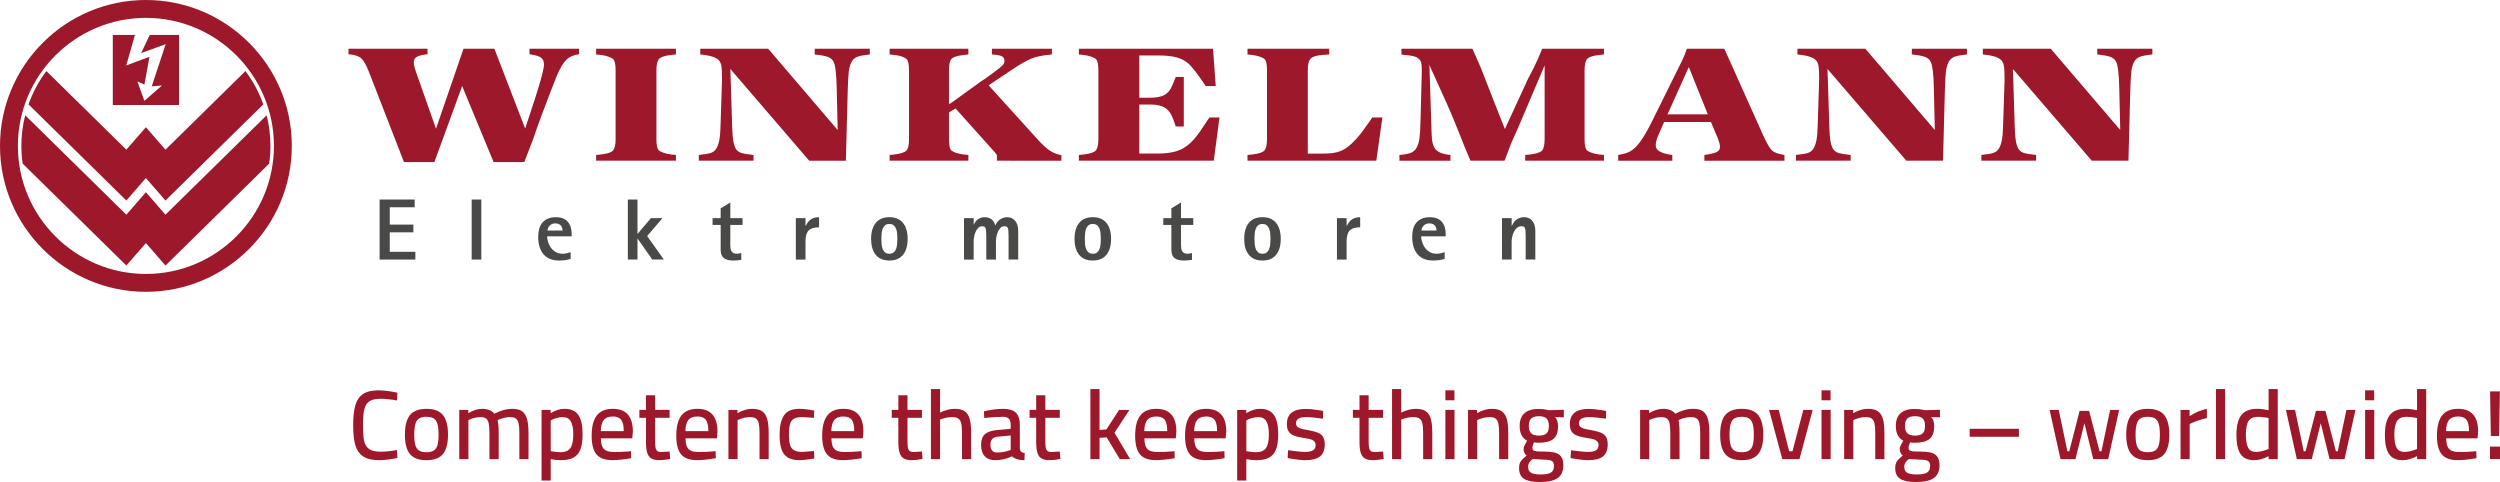 <?xml version="1.0" encoding="utf-8"?>
<!-- Generator: Adobe Illustrator 21.0.2, SVG Export Plug-In . SVG Version: 6.00 Build 0)  -->
<svg version="1.1" id="brand-en-winkelmann" xmlns="http://www.w3.org/2000/svg" xmlns:xlink="http://www.w3.org/1999/xlink"
	 x="0px" y="0px" viewBox="0 0 304.909 58.79" style="enable-background:new 0 0 304.909 58.79;" xml:space="preserve">
<style type="text/css">
	.st0{fill:#494948;}
	.st1{fill:#9D182A;}
	.st2{fill:#9D182B;}
</style>
<polygon class="st0" points="46.297,24.335 50.573,24.335 50.573,25.279 47.538,25.279 47.538,27.392 50.415,27.392 50.415,28.336 
	47.538,28.336 47.538,30.713 50.659,30.713 50.659,31.657 46.297,31.657 "/>
<rect x="57.525" y="24.335" class="st0" width="1.178" height="7.323"/>
<path class="st0" d="M68.613,28.114c0-0.079-0.012-0.168-0.036-0.271c-0.025-0.103-0.069-0.198-0.133-0.286
	c-0.064-0.088-0.153-0.163-0.271-0.224c-0.117-0.059-0.267-0.089-0.451-0.089c-0.17,0-0.315,0.031-0.435,0.095
	c-0.121,0.063-0.218,0.139-0.292,0.227c-0.074,0.089-0.128,0.182-0.164,0.282c-0.035,0.099-0.057,0.187-0.063,0.266H68.613z
	 M69.6,31.573c-0.411,0.134-0.881,0.202-1.412,0.202c-0.821,0-1.45-0.251-1.889-0.754c-0.439-0.502-0.657-1.219-0.657-2.154
	c0-0.354,0.041-0.676,0.122-0.966c0.081-0.29,0.21-0.539,0.387-0.748c0.178-0.209,0.401-0.371,0.674-0.488
	c0.272-0.116,0.599-0.175,0.981-0.175c0.644,0,1.125,0.186,1.443,0.557c0.319,0.371,0.477,0.869,0.477,1.491v0.286h-2.992
	c0,0.176,0.033,0.386,0.095,0.626c0.064,0.241,0.17,0.473,0.319,0.695c0.149,0.224,0.344,0.412,0.589,0.568
	c0.244,0.156,0.543,0.233,0.897,0.233c0.184,0,0.364-0.023,0.541-0.069c0.176-0.046,0.318-0.087,0.424-0.122V31.573z"/>
<polygon class="st0" points="76.573,24.335 77.751,24.335 77.751,28.538 79.385,26.606 80.797,26.606 78.928,28.793 80.966,31.657 
	79.554,31.657 77.772,29.111 77.751,29.111 77.751,31.657 76.573,31.657 "/>
<path class="st0" d="M90.41,31.69c-0.163,0.028-0.324,0.05-0.482,0.064c-0.16,0.013-0.32,0.021-0.483,0.021
	c-0.332,0-0.601-0.037-0.806-0.111c-0.205-0.074-0.363-0.174-0.473-0.301c-0.11-0.128-0.183-0.274-0.218-0.44
	c-0.035-0.166-0.053-0.344-0.053-0.534v-2.954h-0.986v-0.828h0.986v-1.199l1.178-0.712v1.911h1.496v0.828h-1.496v2.381
	c0,0.147,0.007,0.29,0.021,0.428c0.015,0.138,0.05,0.259,0.106,0.365c0.057,0.106,0.138,0.189,0.244,0.249
	c0.106,0.06,0.248,0.089,0.424,0.089c0.099,0,0.193-0.008,0.282-0.027c0.088-0.017,0.175-0.037,0.26-0.058V31.69z"/>
<path class="st0" d="M97.064,26.606h1.178v0.934h0.021c0.071-0.121,0.147-0.244,0.228-0.372c0.081-0.127,0.184-0.241,0.308-0.34
	c0.123-0.098,0.273-0.18,0.451-0.244c0.176-0.063,0.393-0.095,0.647-0.095v1.232c-0.601,0-1.027,0.133-1.279,0.398
	c-0.251,0.266-0.376,0.706-0.376,1.321v2.218h-1.178V26.606z"/>
<path class="st0" d="M107.495,29.132c0,0.233,0.011,0.459,0.031,0.679c0.022,0.219,0.068,0.413,0.139,0.584
	c0.07,0.169,0.169,0.303,0.296,0.402c0.128,0.099,0.297,0.149,0.51,0.149c0.213,0,0.382-0.05,0.509-0.149
	c0.128-0.099,0.227-0.233,0.297-0.402c0.071-0.17,0.117-0.365,0.138-0.584c0.022-0.22,0.033-0.446,0.033-0.679
	s-0.011-0.46-0.033-0.679c-0.021-0.22-0.066-0.415-0.138-0.584c-0.07-0.17-0.169-0.305-0.297-0.404
	c-0.127-0.099-0.296-0.149-0.509-0.149c-0.213,0-0.382,0.05-0.51,0.149c-0.127,0.099-0.226,0.233-0.296,0.404
	c-0.071,0.169-0.117,0.364-0.139,0.584C107.506,28.672,107.495,28.899,107.495,29.132 M108.472,31.774
	c-0.729,0-1.282-0.232-1.661-0.695c-0.378-0.463-0.568-1.112-0.568-1.947s0.19-1.484,0.568-1.948
	c0.378-0.463,0.932-0.695,1.661-0.695c0.729,0,1.282,0.232,1.661,0.695c0.378,0.464,0.568,1.113,0.568,1.948
	s-0.19,1.484-0.568,1.947C109.754,31.542,109.2,31.774,108.472,31.774"/>
<path class="st0" d="M117.576,26.606h1.178v0.775h0.021c0.035-0.077,0.086-0.168,0.149-0.271c0.064-0.103,0.149-0.199,0.255-0.291
	s0.236-0.17,0.388-0.234c0.151-0.063,0.33-0.095,0.535-0.095c0.305,0,0.573,0.08,0.806,0.239c0.233,0.16,0.389,0.416,0.468,0.77
	h0.021c0.035-0.099,0.092-0.208,0.17-0.324c0.077-0.117,0.174-0.225,0.291-0.324s0.256-0.184,0.419-0.255
	c0.162-0.07,0.343-0.106,0.541-0.106c0.184,0,0.359,0.033,0.525,0.095c0.167,0.064,0.312,0.166,0.435,0.303
	c0.124,0.138,0.224,0.311,0.297,0.52c0.075,0.209,0.111,0.458,0.111,0.748v3.501h-1.177v-2.886c0-0.255-0.007-0.459-0.022-0.615
	s-0.041-0.276-0.08-0.361c-0.039-0.085-0.092-0.139-0.158-0.164c-0.068-0.024-0.155-0.036-0.26-0.036
	c-0.17,0-0.319,0.059-0.446,0.18c-0.128,0.12-0.234,0.274-0.319,0.462c-0.085,0.187-0.149,0.39-0.191,0.61
	c-0.042,0.219-0.064,0.428-0.064,0.626v2.185h-1.177v-2.886c0-0.255-0.007-0.459-0.022-0.615c-0.013-0.156-0.04-0.276-0.079-0.361
	c-0.04-0.085-0.093-0.139-0.16-0.164c-0.068-0.024-0.155-0.036-0.26-0.036c-0.17,0-0.319,0.059-0.446,0.18
	c-0.127,0.12-0.233,0.274-0.318,0.462c-0.086,0.187-0.149,0.39-0.191,0.61c-0.044,0.219-0.064,0.428-0.064,0.626v2.185h-1.178
	V26.606z"/>
<path class="st0" d="M132.306,29.132c0,0.233,0.011,0.459,0.033,0.679c0.021,0.219,0.066,0.413,0.138,0.584
	c0.07,0.169,0.169,0.303,0.297,0.402c0.127,0.099,0.296,0.149,0.509,0.149c0.212,0,0.382-0.05,0.509-0.149
	c0.128-0.099,0.227-0.233,0.297-0.402c0.071-0.17,0.117-0.365,0.138-0.584c0.022-0.22,0.033-0.446,0.033-0.679
	s-0.011-0.46-0.033-0.679c-0.021-0.22-0.066-0.415-0.138-0.584c-0.07-0.17-0.169-0.305-0.297-0.404
	c-0.127-0.099-0.297-0.149-0.509-0.149c-0.213,0-0.382,0.05-0.509,0.149c-0.128,0.099-0.227,0.233-0.297,0.404
	c-0.071,0.169-0.117,0.364-0.138,0.584C132.317,28.672,132.306,28.899,132.306,29.132 M133.282,31.774
	c-0.729,0-1.282-0.232-1.661-0.695c-0.38-0.463-0.568-1.112-0.568-1.947s0.189-1.484,0.568-1.948
	c0.378-0.463,0.932-0.695,1.661-0.695s1.282,0.232,1.661,0.695c0.378,0.464,0.568,1.113,0.568,1.948s-0.19,1.484-0.568,1.947
	C134.565,31.542,134.011,31.774,133.282,31.774"/>
<path class="st0" d="M145.379,31.69c-0.163,0.028-0.324,0.05-0.483,0.064c-0.158,0.013-0.319,0.021-0.482,0.021
	c-0.332,0-0.601-0.037-0.806-0.111c-0.205-0.074-0.363-0.174-0.473-0.301c-0.11-0.128-0.183-0.274-0.218-0.44
	s-0.053-0.344-0.053-0.534v-2.954h-0.987v-0.828h0.987v-1.199l1.178-0.712v1.911h1.496v0.828h-1.496v2.381
	c0,0.147,0.006,0.29,0.021,0.428c0.014,0.138,0.05,0.259,0.106,0.365s0.138,0.189,0.244,0.249c0.106,0.06,0.248,0.089,0.424,0.089
	c0.099,0,0.193-0.008,0.282-0.027c0.088-0.017,0.175-0.037,0.26-0.058V31.69z"/>
<path class="st0" d="M152.999,29.132c0,0.233,0.011,0.459,0.033,0.679c0.021,0.219,0.066,0.413,0.138,0.584
	c0.07,0.169,0.169,0.303,0.297,0.402c0.127,0.099,0.296,0.149,0.509,0.149c0.211,0,0.382-0.05,0.509-0.149
	c0.128-0.099,0.227-0.233,0.297-0.402c0.071-0.17,0.117-0.365,0.138-0.584c0.022-0.22,0.033-0.446,0.033-0.679
	s-0.011-0.46-0.033-0.679c-0.021-0.22-0.066-0.415-0.138-0.584c-0.07-0.17-0.169-0.305-0.297-0.404
	c-0.127-0.099-0.297-0.149-0.509-0.149c-0.213,0-0.382,0.05-0.509,0.149c-0.128,0.099-0.227,0.233-0.297,0.404
	c-0.071,0.169-0.117,0.364-0.138,0.584C153.01,28.672,152.999,28.899,152.999,29.132 M153.976,31.774
	c-0.729,0-1.282-0.232-1.661-0.695c-0.38-0.463-0.568-1.112-0.568-1.947s0.189-1.484,0.568-1.948
	c0.378-0.463,0.932-0.695,1.661-0.695c0.729,0,1.282,0.232,1.661,0.695c0.378,0.464,0.568,1.113,0.568,1.948
	s-0.19,1.484-0.568,1.947C155.258,31.542,154.704,31.774,153.976,31.774"/>
<path class="st0" d="M163.059,26.606h1.177v0.934h0.022c0.07-0.121,0.147-0.244,0.228-0.372c0.081-0.127,0.184-0.241,0.308-0.34
	c0.123-0.098,0.273-0.18,0.451-0.244c0.176-0.063,0.392-0.095,0.647-0.095v1.232c-0.601,0-1.027,0.133-1.279,0.398
	c-0.251,0.266-0.377,0.706-0.377,1.321v2.218h-1.177V26.606z"/>
<path class="st0" d="M175.21,28.114c0-0.079-0.013-0.168-0.037-0.271c-0.025-0.103-0.069-0.198-0.133-0.286
	c-0.064-0.088-0.154-0.163-0.271-0.224c-0.116-0.059-0.267-0.089-0.451-0.089c-0.17,0-0.315,0.031-0.435,0.095
	c-0.121,0.063-0.218,0.139-0.291,0.227c-0.075,0.089-0.129,0.182-0.166,0.282c-0.035,0.099-0.057,0.187-0.063,0.266H175.21z
	 M176.196,31.573c-0.41,0.134-0.88,0.202-1.41,0.202c-0.822,0-1.452-0.251-1.89-0.754c-0.438-0.502-0.657-1.219-0.657-2.154
	c0-0.354,0.041-0.676,0.122-0.966c0.081-0.29,0.21-0.539,0.387-0.748c0.178-0.209,0.402-0.371,0.674-0.488
	c0.272-0.116,0.599-0.175,0.981-0.175c0.644,0,1.125,0.186,1.443,0.557c0.319,0.371,0.477,0.869,0.477,1.491v0.286h-2.992
	c0,0.176,0.033,0.386,0.095,0.626c0.064,0.241,0.17,0.473,0.319,0.695c0.149,0.224,0.344,0.412,0.589,0.568
	c0.244,0.156,0.543,0.233,0.897,0.233c0.184,0,0.365-0.023,0.541-0.069c0.176-0.046,0.318-0.087,0.424-0.122V31.573z"/>
<path class="st0" d="M183.19,26.606h1.177v0.944h0.022c0.042-0.099,0.099-0.208,0.17-0.329c0.07-0.12,0.166-0.234,0.286-0.344
	c0.12-0.11,0.265-0.202,0.435-0.276c0.169-0.075,0.371-0.112,0.604-0.112c0.184,0,0.359,0.033,0.526,0.095
	c0.166,0.064,0.311,0.166,0.435,0.303c0.123,0.138,0.222,0.311,0.297,0.52c0.074,0.209,0.111,0.458,0.111,0.748v3.501h-1.178v-2.886
	c0-0.255-0.007-0.459-0.021-0.615c-0.014-0.156-0.041-0.276-0.08-0.361c-0.039-0.085-0.092-0.139-0.16-0.164
	c-0.068-0.024-0.153-0.036-0.26-0.036c-0.198,0-0.372,0.059-0.521,0.18c-0.147,0.12-0.272,0.274-0.371,0.462
	c-0.099,0.187-0.173,0.39-0.222,0.61c-0.05,0.219-0.075,0.428-0.075,0.626v2.185h-1.177V26.606z"/>
<path class="st1" d="M17.795,35.59C7.983,35.59,0,27.608,0,17.795C0,7.983,7.983,0,17.795,0S35.59,7.983,35.59,17.795
	C35.59,27.608,27.607,35.59,17.795,35.59z M17.795,2.18C9.185,2.18,2.18,9.185,2.18,17.795c0,8.611,7.005,15.616,15.615,15.616
	S33.41,26.406,33.41,17.795C33.41,9.185,26.405,2.18,17.795,2.18z"/>
<polygon class="st1" points="21.833,12.809 21.833,4.262 18.263,4.262 17.221,6.47 20.208,5.383 18.507,10.53 19.752,10.427 
	17.608,12.301 16.756,9.932 17.613,10.317 18.23,6.924 15.397,7.981 16.459,4.262 13.757,4.262 13.757,12.809 "/>
<path class="st1" d="M56.53,5.945l-3.355,9.753l-2.458-6.982c-0.166-0.453-0.248-0.828-0.248-1.12c0-0.3,0.117-0.521,0.353-0.66
	c0.236-0.14,0.674-0.248,1.319-0.32V5.945h-9.638v0.671c0.722,0.059,1.233,0.22,1.535,0.48s0.619,0.807,0.948,1.64l4.284,11.033
	h3.707l3.389-9.272l3.837,9.272h3.742l1.06-2.751c0.4-1.18,0.776-2.237,1.129-3.17c1.029-2.707,1.633-4.272,1.813-4.692
	c0.4-0.914,0.782-1.545,1.148-1.891c0.364-0.346,0.876-0.563,1.535-0.649V5.945h-6.049v0.671c0.683,0.093,1.147,0.228,1.395,0.405
	c0.248,0.176,0.371,0.458,0.371,0.845c0,0.506-0.346,1.831-1.036,3.971l-1.259,3.841l-3.754-9.733H56.53z M74.758,18.364
	c-0.216,0.23-0.7,0.388-1.454,0.475l-0.599,0.06v0.7h9.733v-0.7l-0.601-0.06c-0.337-0.04-0.649-0.112-0.935-0.215
	c-0.286-0.104-0.481-0.212-0.583-0.325c-0.173-0.201-0.259-0.65-0.259-1.351V8.595c0-0.713,0.108-1.184,0.324-1.415
	c0.215-0.23,0.7-0.388,1.453-0.475l0.601-0.06v-0.7h-9.733v0.7l0.599,0.06c0.33,0.04,0.641,0.111,0.929,0.215
	c0.291,0.104,0.487,0.212,0.589,0.325c0.173,0.201,0.26,0.65,0.26,1.35v8.353C75.081,17.662,74.973,18.134,74.758,18.364
	 M85.408,5.945v0.7c1.223,0.108,1.992,0.36,2.306,0.76c0.141,0.174,0.233,0.404,0.277,0.69c0.042,0.288,0.064,0.758,0.064,1.41
	v0.361l-0.176,5.481c-0.016,0.728-0.064,1.304-0.147,1.731c-0.082,0.427-0.202,0.77-0.359,1.031c-0.156,0.253-0.37,0.43-0.641,0.529
	c-0.271,0.1-0.771,0.187-1.501,0.261v0.7h6.673v-0.7c-0.666-0.068-1.141-0.143-1.424-0.226c-0.282-0.083-0.498-0.218-0.648-0.405
	c-0.156-0.187-0.278-0.497-0.364-0.931c-0.087-0.433-0.141-1.024-0.166-1.771l-0.222-7.152L98.694,19.6h4.472l0.224-8.493
	c0.031-1.16,0.075-1.955,0.129-2.386c0.056-0.43,0.157-0.799,0.306-1.106c0.149-0.313,0.377-0.535,0.683-0.665
	c0.306-0.131,0.832-0.232,1.577-0.306v-0.7h-6.72v0.7c0.737,0.074,1.267,0.17,1.588,0.291c0.321,0.12,0.55,0.302,0.683,0.55
	c0.243,0.406,0.381,1.523,0.412,3.35l0.117,5.022l-8.473-9.913H85.408z M129.45,19.6v-0.68c-0.518-0.093-0.981-0.272-1.389-0.535
	c-0.408-0.263-0.887-0.699-1.437-1.305l-6.049-6.673l2.896-1.94c1.029-0.686,1.832-1.141,2.412-1.361
	c0.58-0.22,1.385-0.373,2.412-0.46v-0.7h-7.319v0.7c0.58,0.034,0.98,0.104,1.2,0.21c0.22,0.106,0.329,0.284,0.329,0.531
	c0,0.22-0.071,0.409-0.218,0.566c-0.145,0.156-0.527,0.464-1.147,0.925l-0.954,0.7l-0.458,0.291l-3.542,2.56l-0.448,0.28V8.595
	c0-0.72,0.106-1.193,0.319-1.42c0.212-0.226,0.701-0.383,1.47-0.47l0.578-0.06v-0.7h-9.603v0.7l0.589,0.06
	c0.683,0.08,1.169,0.241,1.459,0.48c0.204,0.147,0.311,0.618,0.318,1.41v8.353c0,0.72-0.105,1.193-0.318,1.416
	c-0.212,0.224-0.699,0.382-1.459,0.475l-0.589,0.06v0.7h9.603v-0.7l-0.578-0.06c-0.697-0.087-1.192-0.247-1.482-0.481
	c-0.197-0.146-0.299-0.616-0.307-1.41v-3.24l0.801-0.48l4.79,5.341c0.124,0.14,0.199,0.234,0.224,0.28
	c0.023,0.047,0.035,0.127,0.035,0.241v0.51H129.45z M131.584,5.945v0.7l0.601,0.06c0.329,0.04,0.639,0.111,0.929,0.215
	c0.29,0.104,0.486,0.212,0.589,0.325c0.172,0.201,0.259,0.65,0.259,1.35v8.353c0,0.714-0.109,1.186-0.324,1.416
	c-0.215,0.23-0.7,0.388-1.453,0.475l-0.601,0.06v0.7h16.453l0.695-5.272h-1.224l-1.165,1.731c-0.636,0.927-1.311,1.6-2.024,2.02
	c-0.73,0.428-1.761,0.644-3.095,0.651h-2.271v-5.983h1.389c0.76,0,1.355,0.141,1.783,0.425c0.428,0.284,0.755,0.755,0.983,1.415
	l0.294,0.84h0.978V9.386h-0.978l-0.4,0.981c-0.227,0.567-0.545,0.967-0.952,1.2c-0.409,0.233-0.99,0.349-1.742,0.349h-1.354V6.766
	h2.341c0.894,0,1.615,0.071,2.16,0.215c0.545,0.143,1.026,0.388,1.442,0.735c0.479,0.407,1.197,1.334,2.154,2.781h1.223
	l-0.329-4.552H131.584z M167.376,14.328l-0.906,1.28c-0.737,1.054-1.459,1.841-2.165,2.362c-0.384,0.28-0.793,0.476-1.224,0.59
	s-0.985,0.17-1.659,0.17h-1.918V8.595c0-0.72,0.112-1.2,0.336-1.439c0.222-0.241,0.695-0.39,1.418-0.451l0.859-0.06v-0.7h-9.968v0.7
	l0.601,0.06c0.329,0.04,0.639,0.111,0.929,0.215c0.29,0.104,0.486,0.212,0.589,0.325c0.172,0.201,0.259,0.65,0.259,1.35v8.353
	c0,0.714-0.108,1.186-0.324,1.416c-0.215,0.23-0.7,0.388-1.453,0.475l-0.601,0.06v0.7h15.712l0.741-5.272H167.376z M170.924,5.945
	v0.711c0.699,0.059,1.187,0.124,1.465,0.195c0.279,0.07,0.505,0.185,0.677,0.344c0.134,0.121,0.224,0.276,0.271,0.465
	s0.071,0.503,0.071,0.935v0.131l-0.153,5.902c-0.023,1.027-0.066,1.769-0.129,2.226c-0.063,0.457-0.173,0.829-0.33,1.116
	c-0.156,0.307-0.384,0.525-0.683,0.655c-0.297,0.129-0.776,0.221-1.435,0.276v0.7h6.225v-0.7c-0.871-0.087-1.466-0.303-1.783-0.65
	c-0.318-0.347-0.489-0.964-0.512-1.852l-0.271-8.463l2.154,4.772c0.51,1.141,0.992,2.294,1.448,3.461
	c0.454,1.167,0.921,2.311,1.401,3.431h4.166c0.172-0.44,0.442-1.157,0.811-2.151l0.789-1.75l3.284-7.723v8.973
	c0,0.714-0.109,1.186-0.324,1.416c-0.216,0.23-0.697,0.388-1.442,0.475l-0.601,0.06v0.7h9.603v-0.7l-0.601-0.06
	c-0.329-0.04-0.637-0.112-0.923-0.215c-0.286-0.104-0.481-0.212-0.583-0.325c-0.173-0.201-0.259-0.65-0.259-1.351V8.595
	c0-0.713,0.108-1.184,0.324-1.415c0.215-0.23,0.695-0.388,1.441-0.475l0.601-0.06v-0.7h-7.532c-0.149,0.36-0.341,0.813-0.576,1.361
	c-0.173,0.419-0.554,1.18-1.142,2.281l-2.835,6.152c-0.424-1.088-0.973-2.481-1.649-4.182c-0.713-1.847-1.135-2.928-1.264-3.245
	c-0.131-0.318-0.477-1.106-1.042-2.366H170.924z M205.739,5.945c-0.18,0.533-0.365,0.993-0.552,1.38l-3.696,7.463
	c-0.683,1.38-1.287,2.368-1.812,2.961c-0.323,0.353-0.642,0.608-0.96,0.765c-0.318,0.156-0.771,0.285-1.36,0.386v0.7h6.603v-0.7
	c-1.349-0.167-2.024-0.551-2.024-1.151c0-0.347,0.098-0.747,0.294-1.201l0.73-1.67h5.708l0.753,1.781
	c0.236,0.554,0.353,0.977,0.353,1.27c0,0.273-0.135,0.479-0.406,0.614c-0.271,0.138-0.771,0.256-1.5,0.357v0.7h9.768v-0.7
	c-0.754-0.121-1.263-0.306-1.53-0.556c-0.267-0.25-0.628-0.879-1.083-1.885l-4.72-10.514H205.739z M208.293,13.947h-4.919
	l2.601-5.771L208.293,13.947z M219.219,5.945v0.7c1.224,0.108,1.994,0.36,2.307,0.76c0.141,0.174,0.233,0.404,0.277,0.69
	c0.044,0.288,0.065,0.758,0.065,1.41v0.361l-0.178,5.481c-0.016,0.728-0.064,1.304-0.146,1.731c-0.083,0.427-0.203,0.77-0.359,1.031
	c-0.157,0.253-0.371,0.43-0.642,0.529c-0.271,0.1-0.771,0.187-1.501,0.261v0.7h6.673v-0.7c-0.666-0.068-1.141-0.143-1.424-0.226
	c-0.283-0.083-0.498-0.218-0.647-0.405c-0.157-0.187-0.279-0.497-0.365-0.931c-0.087-0.433-0.141-1.024-0.164-1.771l-0.225-7.152
	l9.616,11.184h4.472l0.224-8.493c0.031-1.16,0.075-1.955,0.129-2.386c0.056-0.43,0.157-0.799,0.307-1.106
	c0.149-0.313,0.376-0.535,0.682-0.665c0.306-0.131,0.832-0.232,1.577-0.306v-0.7h-6.72v0.7c0.737,0.074,1.267,0.17,1.589,0.291
	c0.322,0.12,0.549,0.302,0.682,0.55c0.243,0.406,0.381,1.523,0.412,3.35l0.118,5.022l-8.473-9.913H219.219z M241.832,5.945v0.7
	c1.224,0.108,1.993,0.36,2.307,0.76c0.14,0.174,0.233,0.404,0.276,0.69c0.044,0.288,0.065,0.758,0.065,1.41v0.361l-0.176,5.481
	c-0.016,0.728-0.065,1.304-0.147,1.731c-0.082,0.427-0.202,0.77-0.359,1.031c-0.157,0.253-0.371,0.43-0.642,0.529
	c-0.271,0.1-0.77,0.187-1.5,0.261v0.7h6.673v-0.7c-0.667-0.068-1.141-0.143-1.424-0.226c-0.283-0.083-0.499-0.218-0.648-0.405
	c-0.157-0.187-0.278-0.497-0.365-0.931c-0.086-0.433-0.141-1.024-0.164-1.771l-0.224-7.152l9.616,11.184h4.472l0.224-8.493
	c0.03-1.16,0.075-1.955,0.129-2.386s0.157-0.799,0.306-1.106c0.149-0.313,0.377-0.535,0.683-0.665
	c0.306-0.131,0.832-0.232,1.577-0.306v-0.7h-6.72v0.7c0.737,0.074,1.267,0.17,1.588,0.291c0.322,0.12,0.549,0.302,0.683,0.55
	c0.243,0.406,0.381,1.523,0.412,3.35l0.117,5.022l-8.473-9.913H241.832z"/>
<path class="st1" d="M29.935,8.668l-9.756,9.587l-2.385-2.742l-2.385,2.742L5.656,8.668c-0.921,1.223-1.659,2.589-2.18,4.06
	L15.41,24.456l2.385-2.742l2.385,2.742l11.935-11.728C31.594,11.257,30.856,9.891,29.935,8.668"/>
<path class="st1" d="M20.18,32.385l12.648-12.43c0.1-0.706,0.156-1.426,0.156-2.161c0-1.288-0.162-2.539-0.464-3.736L20.18,26.185
	l-2.385-2.743l-2.385,2.743L3.071,14.058c-0.302,1.197-0.464,2.447-0.464,3.736c0,0.735,0.054,1.455,0.155,2.161l12.649,12.43
	l2.385-2.742L20.18,32.385z"/>
<g>
	<path class="st2" d="M44.274,55.652c-0.456-0.316-0.771-0.776-0.942-1.38c-0.172-0.604-0.258-1.402-0.258-2.395
		c0-1.023,0.088-1.84,0.264-2.448c0.176-0.607,0.486-1.063,0.93-1.367c0.444-0.305,1.074-0.456,1.891-0.456
		c0.664,0,1.432,0.096,2.304,0.288l-0.036,0.947c-0.76-0.136-1.439-0.204-2.04-0.204c-0.6,0-1.052,0.106-1.355,0.318
		c-0.305,0.212-0.509,0.554-0.612,1.026c-0.104,0.472-0.152,1.156-0.144,2.052c0,0.776,0.05,1.374,0.149,1.794
		c0.101,0.42,0.304,0.736,0.612,0.948c0.308,0.212,0.778,0.317,1.41,0.317c0.527,0,1.188-0.067,1.979-0.203l0.036,0.972
		c-0.88,0.176-1.62,0.264-2.22,0.264C45.385,56.125,44.73,55.968,44.274,55.652z"/>
	<path class="st2" d="M49.997,55.375c-0.408-0.5-0.612-1.286-0.612-2.357c0-1.097,0.208-1.896,0.624-2.4s1.084-0.756,2.004-0.756
		c0.929,0,1.599,0.254,2.011,0.762c0.411,0.508,0.617,1.307,0.617,2.395c0,1.063-0.204,1.848-0.611,2.352
		c-0.408,0.504-1.08,0.756-2.017,0.756C51.077,56.125,50.405,55.875,49.997,55.375z M52.907,54.95
		c0.212-0.136,0.361-0.355,0.45-0.66c0.088-0.304,0.132-0.728,0.132-1.271c0-0.568-0.046-1.009-0.139-1.32
		c-0.092-0.313-0.244-0.534-0.456-0.666s-0.506-0.198-0.882-0.198s-0.672,0.066-0.888,0.198s-0.37,0.356-0.462,0.672
		c-0.092,0.316-0.138,0.754-0.138,1.314c0,0.536,0.044,0.958,0.132,1.266s0.24,0.53,0.456,0.666s0.516,0.204,0.899,0.204
		C52.398,55.154,52.695,55.085,52.907,54.95z"/>
	<path class="st2" d="M56.009,49.994h1.104v0.396c0.305-0.177,0.593-0.309,0.864-0.396c0.272-0.088,0.552-0.132,0.84-0.132
		c0.313,0,0.601,0.05,0.864,0.149c0.264,0.101,0.472,0.251,0.624,0.45c0.32-0.176,0.67-0.319,1.05-0.432s0.766-0.168,1.158-0.168
		c0.496,0,0.884,0.1,1.164,0.3s0.479,0.512,0.6,0.936c0.12,0.425,0.181,0.992,0.181,1.704v3.192h-1.116v-3.168
		c0-0.504-0.03-0.894-0.09-1.17c-0.061-0.276-0.168-0.476-0.324-0.601c-0.156-0.123-0.386-0.186-0.69-0.186
		c-0.224,0-0.456,0.026-0.695,0.078c-0.24,0.052-0.452,0.118-0.637,0.198l-0.216,0.096c0.088,0.344,0.132,0.888,0.132,1.632v3.12
		h-1.128v-3.096c0-0.536-0.028-0.946-0.084-1.23s-0.162-0.487-0.317-0.612c-0.156-0.123-0.387-0.186-0.69-0.186
		c-0.224,0-0.454,0.028-0.689,0.084c-0.236,0.056-0.435,0.12-0.595,0.192l-0.191,0.096v4.752h-1.116V49.994z"/>
	<path class="st2" d="M66.053,49.994h1.104v0.396c0.313-0.185,0.603-0.318,0.87-0.402c0.269-0.084,0.554-0.126,0.858-0.126
		c0.752,0,1.302,0.25,1.649,0.75c0.349,0.5,0.522,1.29,0.522,2.37c0,0.76-0.088,1.37-0.264,1.83
		c-0.177,0.46-0.458,0.794-0.847,1.002c-0.388,0.208-0.905,0.312-1.554,0.312c-0.36,0-0.768-0.04-1.224-0.12v2.604h-1.116V49.994z
		 M69.563,54.65c0.236-0.336,0.354-0.884,0.354-1.645c0-0.752-0.104-1.296-0.313-1.632s-0.532-0.504-0.972-0.504
		c-0.2,0-0.416,0.03-0.648,0.09c-0.231,0.061-0.436,0.13-0.611,0.21l-0.204,0.108v3.756c0.56,0.08,0.951,0.12,1.176,0.12
		C68.921,55.154,69.326,54.986,69.563,54.65z"/>
	<path class="st2" d="M72.748,55.412c-0.392-0.476-0.588-1.229-0.588-2.262c0-1.112,0.21-1.938,0.63-2.479s1.07-0.81,1.95-0.81
		c1.632,0,2.448,0.928,2.448,2.784l-0.072,0.815h-3.828c0.008,0.433,0.064,0.767,0.168,1.002c0.104,0.236,0.272,0.406,0.504,0.511
		c0.232,0.104,0.561,0.155,0.984,0.155c0.248,0,0.528-0.006,0.84-0.018c0.313-0.012,0.592-0.03,0.84-0.054l0.336-0.036l0.024,0.863
		c-0.936,0.16-1.692,0.24-2.268,0.24C73.796,56.125,73.141,55.888,72.748,55.412z M76.072,52.585c0-0.647-0.102-1.107-0.306-1.38
		c-0.204-0.271-0.546-0.408-1.026-0.408c-0.504,0-0.872,0.143-1.104,0.427c-0.232,0.283-0.353,0.737-0.36,1.361H76.072z"/>
	<path class="st2" d="M79.451,55.921c-0.236-0.136-0.406-0.363-0.51-0.684c-0.104-0.32-0.156-0.764-0.156-1.332v-2.952h-0.805v-0.96
		h0.805v-1.788h1.116v1.788h1.764v0.96h-1.764v2.748c0,0.376,0.014,0.658,0.042,0.846c0.027,0.188,0.094,0.332,0.197,0.433
		c0.104,0.1,0.272,0.149,0.504,0.149l1.021-0.06l0.072,0.912c-0.561,0.096-0.992,0.144-1.296,0.144
		C80.017,56.125,79.687,56.057,79.451,55.921z"/>
	<path class="st2" d="M83.068,55.412c-0.392-0.476-0.588-1.229-0.588-2.262c0-1.112,0.21-1.938,0.63-2.479s1.07-0.81,1.95-0.81
		c1.632,0,2.448,0.928,2.448,2.784l-0.072,0.815h-3.828c0.008,0.433,0.064,0.767,0.168,1.002c0.104,0.236,0.272,0.406,0.504,0.511
		c0.232,0.104,0.561,0.155,0.984,0.155c0.248,0,0.528-0.006,0.84-0.018c0.313-0.012,0.592-0.03,0.84-0.054l0.336-0.036l0.024,0.863
		c-0.936,0.16-1.692,0.24-2.268,0.24C84.116,56.125,83.461,55.888,83.068,55.412z M86.393,52.585c0-0.647-0.102-1.107-0.306-1.38
		c-0.204-0.271-0.546-0.408-1.026-0.408c-0.504,0-0.872,0.143-1.104,0.427c-0.232,0.283-0.353,0.737-0.36,1.361H86.393z"/>
	<path class="st2" d="M88.841,49.994h1.104v0.396c0.344-0.192,0.656-0.328,0.937-0.408c0.279-0.08,0.576-0.12,0.888-0.12
		c0.504,0,0.9,0.1,1.188,0.3s0.491,0.51,0.611,0.93s0.181,0.99,0.181,1.71v3.192h-1.116v-3.168c0-0.504-0.03-0.894-0.09-1.17
		c-0.061-0.276-0.173-0.476-0.336-0.601c-0.164-0.123-0.402-0.186-0.714-0.186c-0.425,0-0.868,0.092-1.332,0.276l-0.204,0.096v4.752
		h-1.116V49.994z"/>
	<path class="st2" d="M96.083,55.801c-0.356-0.216-0.612-0.552-0.769-1.008s-0.233-1.056-0.233-1.8c0-0.992,0.174-1.762,0.521-2.31
		s0.979-0.822,1.89-0.822c0.232,0,0.48,0.014,0.744,0.042c0.265,0.028,0.62,0.086,1.068,0.174l-0.036,0.888
		c-0.68-0.063-1.16-0.096-1.44-0.096c-0.424,0-0.752,0.064-0.983,0.192c-0.232,0.128-0.395,0.344-0.486,0.647
		c-0.092,0.305-0.138,0.736-0.138,1.296c0,0.544,0.046,0.965,0.138,1.261s0.254,0.512,0.486,0.647
		c0.231,0.136,0.571,0.204,1.02,0.204l1.416-0.108l0.036,0.912c-0.8,0.136-1.403,0.204-1.812,0.204
		C96.912,56.125,96.439,56.018,96.083,55.801z"/>
	<path class="st2" d="M100.864,55.412c-0.392-0.476-0.588-1.229-0.588-2.262c0-1.112,0.21-1.938,0.63-2.479s1.07-0.81,1.95-0.81
		c1.632,0,2.448,0.928,2.448,2.784l-0.072,0.815h-3.828c0.008,0.433,0.064,0.767,0.168,1.002c0.104,0.236,0.272,0.406,0.504,0.511
		c0.232,0.104,0.561,0.155,0.984,0.155c0.248,0,0.528-0.006,0.84-0.018c0.313-0.012,0.592-0.03,0.84-0.054l0.336-0.036l0.024,0.863
		c-0.936,0.16-1.692,0.24-2.268,0.24C101.912,56.125,101.257,55.888,100.864,55.412z M104.189,52.585
		c0-0.647-0.102-1.107-0.306-1.38c-0.204-0.271-0.546-0.408-1.026-0.408c-0.504,0-0.872,0.143-1.104,0.427
		c-0.232,0.283-0.353,0.737-0.36,1.361H104.189z"/>
	<path class="st2" d="M110.231,55.921c-0.236-0.136-0.406-0.363-0.51-0.684c-0.104-0.32-0.156-0.764-0.156-1.332v-2.952h-0.805
		v-0.96h0.805v-1.788h1.116v1.788h1.764v0.96h-1.764v2.748c0,0.376,0.014,0.658,0.042,0.846c0.027,0.188,0.094,0.332,0.197,0.433
		c0.104,0.1,0.272,0.149,0.504,0.149l1.021-0.06l0.072,0.912c-0.561,0.096-0.992,0.144-1.296,0.144
		C110.796,56.125,110.466,56.057,110.231,55.921z"/>
	<path class="st2" d="M113.536,47.45h1.116v2.868c0.344-0.16,0.655-0.276,0.936-0.349c0.28-0.071,0.568-0.107,0.864-0.107
		c0.512,0,0.912,0.098,1.2,0.294s0.491,0.506,0.611,0.93c0.12,0.425,0.181,0.996,0.181,1.716v3.192h-1.116v-3.168
		c0-0.52-0.032-0.916-0.096-1.188c-0.064-0.271-0.183-0.468-0.354-0.588s-0.422-0.18-0.75-0.18c-0.408,0-0.832,0.076-1.271,0.228
		l-0.204,0.072v4.824h-1.116V47.45z"/>
	<path class="st2" d="M120.1,55.646c-0.296-0.32-0.443-0.78-0.443-1.38c0-0.593,0.151-1.026,0.456-1.303
		c0.304-0.275,0.787-0.445,1.451-0.51l1.704-0.156V51.83c0-0.352-0.076-0.605-0.228-0.762c-0.152-0.156-0.376-0.234-0.672-0.234
		c-0.672,0-1.448,0.048-2.328,0.145l-0.036-0.816c0.848-0.2,1.636-0.3,2.364-0.3c0.704,0,1.216,0.158,1.536,0.474
		c0.319,0.316,0.479,0.814,0.479,1.494v2.892c0.016,0.16,0.07,0.282,0.162,0.366s0.238,0.143,0.438,0.174l-0.036,0.864
		c-0.345,0-0.637-0.038-0.876-0.114c-0.24-0.075-0.452-0.193-0.637-0.354c-0.68,0.312-1.359,0.468-2.04,0.468
		C120.828,56.125,120.396,55.965,120.1,55.646z M123.016,54.961l0.252-0.084v-1.764l-1.56,0.144
		c-0.313,0.032-0.542,0.126-0.69,0.282c-0.147,0.156-0.222,0.386-0.222,0.69c0,0.64,0.268,0.96,0.804,0.96
		C122.088,55.19,122.56,55.114,123.016,54.961z"/>
	<path class="st2" d="M127.042,55.921c-0.236-0.136-0.406-0.363-0.51-0.684c-0.104-0.32-0.156-0.764-0.156-1.332v-2.952h-0.805
		v-0.96h0.805v-1.788h1.116v1.788h1.764v0.96h-1.764v2.748c0,0.376,0.014,0.658,0.042,0.846c0.027,0.188,0.094,0.332,0.197,0.433
		c0.104,0.1,0.272,0.149,0.504,0.149l1.021-0.06l0.072,0.912c-0.561,0.096-0.992,0.144-1.296,0.144
		C127.608,56.125,127.277,56.057,127.042,55.921z"/>
	<path class="st2" d="M132.988,47.45h1.116v4.992l0.84-0.072l1.548-2.376h1.26l-1.824,2.784l1.908,3.216h-1.26l-1.608-2.652
		l-0.863,0.061v2.592h-1.116V47.45z"/>
	<path class="st2" d="M139.035,55.412c-0.392-0.476-0.588-1.229-0.588-2.262c0-1.112,0.21-1.938,0.63-2.479s1.07-0.81,1.95-0.81
		c1.632,0,2.448,0.928,2.448,2.784l-0.072,0.815h-3.828c0.008,0.433,0.064,0.767,0.168,1.002c0.104,0.236,0.272,0.406,0.504,0.511
		c0.232,0.104,0.561,0.155,0.984,0.155c0.248,0,0.528-0.006,0.84-0.018c0.313-0.012,0.592-0.03,0.84-0.054l0.336-0.036l0.024,0.863
		c-0.936,0.16-1.692,0.24-2.268,0.24C140.083,56.125,139.428,55.888,139.035,55.412z M142.359,52.585
		c0-0.647-0.102-1.107-0.306-1.38c-0.204-0.271-0.546-0.408-1.026-0.408c-0.504,0-0.872,0.143-1.104,0.427
		c-0.232,0.283-0.353,0.737-0.36,1.361H142.359z"/>
	<path class="st2" d="M145.119,55.412c-0.392-0.476-0.588-1.229-0.588-2.262c0-1.112,0.21-1.938,0.63-2.479s1.07-0.81,1.95-0.81
		c1.632,0,2.448,0.928,2.448,2.784l-0.072,0.815h-3.828c0.008,0.433,0.064,0.767,0.168,1.002c0.104,0.236,0.272,0.406,0.504,0.511
		c0.232,0.104,0.561,0.155,0.984,0.155c0.248,0,0.528-0.006,0.84-0.018c0.313-0.012,0.592-0.03,0.84-0.054l0.336-0.036l0.024,0.863
		c-0.936,0.16-1.692,0.24-2.268,0.24C146.167,56.125,145.512,55.888,145.119,55.412z M148.443,52.585
		c0-0.647-0.102-1.107-0.306-1.38c-0.204-0.271-0.546-0.408-1.026-0.408c-0.504,0-0.872,0.143-1.104,0.427
		c-0.232,0.283-0.353,0.737-0.36,1.361H148.443z"/>
	<path class="st2" d="M150.892,49.994h1.104v0.396c0.313-0.185,0.603-0.318,0.87-0.402c0.269-0.084,0.554-0.126,0.858-0.126
		c0.752,0,1.302,0.25,1.649,0.75c0.349,0.5,0.522,1.29,0.522,2.37c0,0.76-0.088,1.37-0.264,1.83
		c-0.177,0.46-0.458,0.794-0.847,1.002c-0.388,0.208-0.905,0.312-1.554,0.312c-0.36,0-0.768-0.04-1.224-0.12v2.604h-1.116V49.994z
		 M154.401,54.65c0.236-0.336,0.354-0.884,0.354-1.645c0-0.752-0.104-1.296-0.313-1.632s-0.532-0.504-0.972-0.504
		c-0.2,0-0.416,0.03-0.648,0.09c-0.231,0.061-0.436,0.13-0.611,0.21l-0.204,0.108v3.756c0.56,0.08,0.951,0.12,1.176,0.12
		C153.76,55.154,154.165,54.986,154.401,54.65z"/>
	<path class="st2" d="M157.407,55.934l-0.36-0.061l0.049-0.96c0.968,0.136,1.659,0.204,2.075,0.204c0.424,0,0.744-0.063,0.96-0.192
		c0.217-0.128,0.324-0.336,0.324-0.624c0-0.208-0.054-0.365-0.162-0.474c-0.107-0.108-0.246-0.188-0.414-0.24
		c-0.168-0.052-0.407-0.102-0.72-0.149l-0.288-0.048c-0.456-0.072-0.818-0.164-1.086-0.276s-0.474-0.276-0.618-0.492
		c-0.144-0.216-0.216-0.512-0.216-0.888c0-1.24,0.76-1.86,2.28-1.86c0.479,0,1.08,0.061,1.8,0.18l0.348,0.072l-0.023,0.937
		c-0.896-0.128-1.584-0.192-2.064-0.192c-0.815,0-1.224,0.248-1.224,0.744c0,0.184,0.052,0.326,0.156,0.426
		c0.104,0.101,0.237,0.174,0.401,0.222c0.164,0.049,0.398,0.101,0.702,0.156c0.056,0.008,0.168,0.028,0.336,0.061
		c0.472,0.088,0.842,0.189,1.11,0.306c0.268,0.116,0.468,0.286,0.6,0.51c0.132,0.225,0.198,0.528,0.198,0.912
		c0,0.664-0.192,1.15-0.576,1.458c-0.384,0.309-0.976,0.462-1.775,0.462C158.755,56.125,158.151,56.062,157.407,55.934z"/>
	<path class="st2" d="M166.474,55.921c-0.236-0.136-0.406-0.363-0.51-0.684c-0.104-0.32-0.156-0.764-0.156-1.332v-2.952h-0.805
		v-0.96h0.805v-1.788h1.116v1.788h1.764v0.96h-1.764v2.748c0,0.376,0.014,0.658,0.042,0.846c0.027,0.188,0.094,0.332,0.197,0.433
		c0.104,0.1,0.272,0.149,0.504,0.149l1.021-0.06l0.072,0.912c-0.561,0.096-0.992,0.144-1.296,0.144
		C167.039,56.125,166.709,56.057,166.474,55.921z"/>
	<path class="st2" d="M169.779,47.45h1.116v2.868c0.344-0.16,0.655-0.276,0.936-0.349c0.28-0.071,0.568-0.107,0.864-0.107
		c0.512,0,0.912,0.098,1.2,0.294s0.491,0.506,0.611,0.93c0.12,0.425,0.181,0.996,0.181,1.716v3.192h-1.116v-3.168
		c0-0.52-0.032-0.916-0.096-1.188c-0.064-0.271-0.183-0.468-0.354-0.588s-0.422-0.18-0.75-0.18c-0.408,0-0.832,0.076-1.271,0.228
		l-0.204,0.072v4.824h-1.116V47.45z"/>
	<path class="st2" d="M176.283,47.606h1.104v1.212h-1.104V47.606z M176.283,49.994h1.116v6h-1.116V49.994z"/>
	<path class="st2" d="M179.043,49.994h1.104v0.396c0.344-0.192,0.656-0.328,0.937-0.408c0.279-0.08,0.576-0.12,0.888-0.12
		c0.504,0,0.9,0.1,1.188,0.3s0.491,0.51,0.611,0.93s0.181,0.99,0.181,1.71v3.192h-1.116v-3.168c0-0.504-0.03-0.894-0.09-1.17
		c-0.061-0.276-0.173-0.476-0.336-0.601c-0.164-0.123-0.402-0.186-0.714-0.186c-0.425,0-0.868,0.092-1.332,0.276l-0.204,0.096v4.752
		h-1.116V49.994z"/>
	<path class="st2" d="M185.877,58.4c-0.404-0.261-0.606-0.694-0.606-1.303c0-0.344,0.066-0.617,0.198-0.821s0.374-0.442,0.726-0.714
		c-0.128-0.088-0.222-0.204-0.281-0.349c-0.061-0.144-0.091-0.296-0.091-0.456c0-0.111,0.026-0.229,0.078-0.354
		c0.053-0.124,0.17-0.342,0.354-0.654c-0.608-0.319-0.912-0.916-0.912-1.788c0-1.392,0.78-2.088,2.34-2.088
		c0.368,0,0.776,0.052,1.225,0.156l1.823-0.048v0.924l-1.067-0.036c0.128,0.144,0.22,0.302,0.275,0.474
		c0.056,0.173,0.084,0.395,0.084,0.666c0,0.713-0.189,1.223-0.569,1.53c-0.381,0.309-0.975,0.462-1.782,0.462
		c-0.24,0-0.437-0.016-0.588-0.048c-0.128,0.304-0.192,0.524-0.192,0.66c0,0.191,0.078,0.316,0.234,0.372
		c0.155,0.056,0.397,0.084,0.726,0.084h0.42c0.561,0.008,1.008,0.052,1.345,0.132c0.336,0.08,0.596,0.242,0.779,0.486
		c0.185,0.244,0.276,0.598,0.276,1.062c0,0.704-0.227,1.22-0.678,1.548c-0.452,0.328-1.183,0.492-2.19,0.492
		C186.923,58.79,186.28,58.66,185.877,58.4z M189.165,57.631c0.243-0.155,0.365-0.422,0.365-0.798c0-0.224-0.046-0.39-0.138-0.498
		c-0.092-0.107-0.229-0.18-0.414-0.216c-0.184-0.036-0.456-0.058-0.815-0.066l-1.225-0.071c-0.216,0.168-0.364,0.319-0.443,0.456
		c-0.08,0.136-0.12,0.3-0.12,0.491c0,0.345,0.115,0.586,0.348,0.727c0.232,0.14,0.624,0.21,1.176,0.21
		C188.499,57.866,188.921,57.788,189.165,57.631z M188.625,52.85c0.188-0.185,0.282-0.488,0.282-0.912
		c0-0.416-0.097-0.716-0.288-0.9c-0.192-0.184-0.5-0.276-0.925-0.276c-0.432,0-0.746,0.095-0.941,0.282
		c-0.196,0.188-0.294,0.49-0.294,0.906s0.098,0.716,0.294,0.9c0.195,0.184,0.51,0.275,0.941,0.275
		C188.127,53.125,188.437,53.034,188.625,52.85z"/>
	<path class="st2" d="M191.919,55.934l-0.36-0.061l0.049-0.96c0.968,0.136,1.659,0.204,2.075,0.204c0.424,0,0.744-0.063,0.96-0.192
		c0.217-0.128,0.324-0.336,0.324-0.624c0-0.208-0.054-0.365-0.162-0.474c-0.107-0.108-0.246-0.188-0.414-0.24
		c-0.168-0.052-0.407-0.102-0.72-0.149l-0.288-0.048c-0.456-0.072-0.818-0.164-1.086-0.276s-0.474-0.276-0.618-0.492
		c-0.144-0.216-0.216-0.512-0.216-0.888c0-1.24,0.76-1.86,2.28-1.86c0.479,0,1.08,0.061,1.8,0.18l0.348,0.072l-0.023,0.937
		c-0.896-0.128-1.584-0.192-2.064-0.192c-0.815,0-1.224,0.248-1.224,0.744c0,0.184,0.052,0.326,0.156,0.426
		c0.104,0.101,0.237,0.174,0.401,0.222c0.164,0.049,0.398,0.101,0.702,0.156c0.056,0.008,0.168,0.028,0.336,0.061
		c0.472,0.088,0.842,0.189,1.11,0.306c0.268,0.116,0.468,0.286,0.6,0.51c0.132,0.225,0.198,0.528,0.198,0.912
		c0,0.664-0.192,1.15-0.576,1.458c-0.384,0.309-0.976,0.462-1.775,0.462C193.267,56.125,192.663,56.062,191.919,55.934z"/>
	<path class="st2" d="M200.03,49.994h1.104v0.396c0.305-0.177,0.593-0.309,0.864-0.396c0.272-0.088,0.552-0.132,0.84-0.132
		c0.313,0,0.601,0.05,0.864,0.149c0.264,0.101,0.472,0.251,0.624,0.45c0.32-0.176,0.67-0.319,1.05-0.432s0.766-0.168,1.158-0.168
		c0.496,0,0.884,0.1,1.164,0.3s0.479,0.512,0.6,0.936c0.12,0.425,0.181,0.992,0.181,1.704v3.192h-1.116v-3.168
		c0-0.504-0.03-0.894-0.09-1.17c-0.061-0.276-0.168-0.476-0.324-0.601c-0.156-0.123-0.386-0.186-0.69-0.186
		c-0.224,0-0.456,0.026-0.695,0.078c-0.24,0.052-0.452,0.118-0.637,0.198l-0.216,0.096c0.088,0.344,0.132,0.888,0.132,1.632v3.12
		h-1.128v-3.096c0-0.536-0.028-0.946-0.084-1.23s-0.162-0.487-0.317-0.612c-0.156-0.123-0.387-0.186-0.69-0.186
		c-0.224,0-0.454,0.028-0.689,0.084c-0.236,0.056-0.435,0.12-0.595,0.192l-0.191,0.096v4.752h-1.116V49.994z"/>
	<path class="st2" d="M210.41,55.375c-0.408-0.5-0.612-1.286-0.612-2.357c0-1.097,0.208-1.896,0.624-2.4s1.084-0.756,2.004-0.756
		c0.929,0,1.599,0.254,2.011,0.762c0.411,0.508,0.617,1.307,0.617,2.395c0,1.063-0.204,1.848-0.611,2.352
		c-0.408,0.504-1.08,0.756-2.017,0.756C211.49,56.125,210.818,55.875,210.41,55.375z M213.32,54.95
		c0.212-0.136,0.361-0.355,0.45-0.66c0.088-0.304,0.132-0.728,0.132-1.271c0-0.568-0.046-1.009-0.139-1.32
		c-0.092-0.313-0.244-0.534-0.456-0.666s-0.506-0.198-0.882-0.198s-0.672,0.066-0.888,0.198s-0.37,0.356-0.462,0.672
		c-0.092,0.316-0.138,0.754-0.138,1.314c0,0.536,0.044,0.958,0.132,1.266s0.24,0.53,0.456,0.666s0.516,0.204,0.899,0.204
		C212.811,55.154,213.108,55.085,213.32,54.95z"/>
	<path class="st2" d="M215.762,49.994h1.177l1.271,5.04h0.408l1.32-5.04h1.14l-1.608,6h-2.1L215.762,49.994z"/>
	<path class="st2" d="M222.158,47.606h1.104v1.212h-1.104V47.606z M222.158,49.994h1.116v6h-1.116V49.994z"/>
	<path class="st2" d="M224.919,49.994h1.104v0.396c0.344-0.192,0.656-0.328,0.937-0.408c0.279-0.08,0.576-0.12,0.888-0.12
		c0.504,0,0.9,0.1,1.188,0.3s0.491,0.51,0.611,0.93s0.181,0.99,0.181,1.71v3.192h-1.116v-3.168c0-0.504-0.03-0.894-0.09-1.17
		c-0.061-0.276-0.173-0.476-0.336-0.601c-0.164-0.123-0.402-0.186-0.714-0.186c-0.425,0-0.868,0.092-1.332,0.276l-0.204,0.096v4.752
		h-1.116V49.994z"/>
	<path class="st2" d="M231.753,58.4c-0.404-0.261-0.606-0.694-0.606-1.303c0-0.344,0.066-0.617,0.198-0.821s0.374-0.442,0.726-0.714
		c-0.128-0.088-0.222-0.204-0.281-0.349c-0.061-0.144-0.091-0.296-0.091-0.456c0-0.111,0.026-0.229,0.078-0.354
		c0.053-0.124,0.17-0.342,0.354-0.654c-0.608-0.319-0.912-0.916-0.912-1.788c0-1.392,0.78-2.088,2.34-2.088
		c0.368,0,0.776,0.052,1.225,0.156l1.823-0.048v0.924l-1.067-0.036c0.128,0.144,0.22,0.302,0.275,0.474
		c0.056,0.173,0.084,0.395,0.084,0.666c0,0.713-0.189,1.223-0.569,1.53c-0.381,0.309-0.975,0.462-1.782,0.462
		c-0.24,0-0.437-0.016-0.588-0.048c-0.128,0.304-0.192,0.524-0.192,0.66c0,0.191,0.078,0.316,0.234,0.372
		c0.155,0.056,0.397,0.084,0.726,0.084h0.42c0.561,0.008,1.008,0.052,1.345,0.132c0.336,0.08,0.596,0.242,0.779,0.486
		c0.185,0.244,0.276,0.598,0.276,1.062c0,0.704-0.227,1.22-0.678,1.548c-0.452,0.328-1.183,0.492-2.19,0.492
		C232.799,58.79,232.156,58.66,231.753,58.4z M235.041,57.631c0.243-0.155,0.365-0.422,0.365-0.798c0-0.224-0.046-0.39-0.138-0.498
		c-0.092-0.107-0.229-0.18-0.414-0.216c-0.184-0.036-0.456-0.058-0.815-0.066l-1.225-0.071c-0.216,0.168-0.364,0.319-0.443,0.456
		c-0.08,0.136-0.12,0.3-0.12,0.491c0,0.345,0.115,0.586,0.348,0.727c0.232,0.14,0.624,0.21,1.176,0.21
		C234.375,57.866,234.797,57.788,235.041,57.631z M234.501,52.85c0.188-0.185,0.282-0.488,0.282-0.912
		c0-0.416-0.097-0.716-0.288-0.9c-0.192-0.184-0.5-0.276-0.925-0.276c-0.432,0-0.746,0.095-0.941,0.282
		c-0.196,0.188-0.294,0.49-0.294,0.906s0.098,0.716,0.294,0.9c0.195,0.184,0.51,0.275,0.941,0.275
		C234.003,53.125,234.313,53.034,234.501,52.85z"/>
	<path class="st2" d="M240.23,52.297h6v0.973h-6V52.297z"/>
	<path class="st2" d="M249.974,49.994h1.116l1.056,5.04h0.229l1.26-4.92h1.164l1.272,4.92h0.228l1.056-5.04h1.104l-1.332,6h-1.824
		l-1.08-4.38l-1.092,4.38h-1.824L249.974,49.994z"/>
	<path class="st2" d="M259.934,55.375c-0.408-0.5-0.612-1.286-0.612-2.357c0-1.097,0.208-1.896,0.624-2.4s1.084-0.756,2.004-0.756
		c0.929,0,1.599,0.254,2.011,0.762c0.411,0.508,0.617,1.307,0.617,2.395c0,1.063-0.204,1.848-0.611,2.352
		c-0.408,0.504-1.08,0.756-2.017,0.756C261.014,56.125,260.342,55.875,259.934,55.375z M262.844,54.95
		c0.212-0.136,0.361-0.355,0.45-0.66c0.088-0.304,0.132-0.728,0.132-1.271c0-0.568-0.046-1.009-0.139-1.32
		c-0.092-0.313-0.244-0.534-0.456-0.666s-0.506-0.198-0.882-0.198s-0.672,0.066-0.888,0.198s-0.37,0.356-0.462,0.672
		c-0.092,0.316-0.138,0.754-0.138,1.314c0,0.536,0.044,0.958,0.132,1.266s0.24,0.53,0.456,0.666s0.516,0.204,0.899,0.204
		C262.334,55.154,262.632,55.085,262.844,54.95z"/>
	<path class="st2" d="M265.946,49.994h1.104v0.756c0.712-0.456,1.416-0.752,2.112-0.888v1.128c-0.312,0.064-0.636,0.152-0.972,0.264
		c-0.336,0.112-0.616,0.221-0.84,0.324l-0.288,0.132v4.284h-1.116V49.994z"/>
	<path class="st2" d="M270.266,47.45h1.115v8.544h-1.115V47.45z"/>
	<path class="st2" d="M273.266,55.375c-0.336-0.5-0.504-1.262-0.504-2.286c0-1.136,0.2-1.958,0.601-2.466
		c0.399-0.508,1.039-0.762,1.92-0.762c0.424,0,0.892,0.056,1.403,0.168v-2.58h1.116v8.544h-1.116v-0.36
		c-0.624,0.328-1.208,0.492-1.752,0.492C274.158,56.125,273.602,55.875,273.266,55.375z M275.822,55.034
		c0.248-0.056,0.464-0.12,0.647-0.192l0.216-0.084v-3.779c-0.496-0.097-0.92-0.145-1.271-0.145c-0.552,0-0.94,0.168-1.164,0.504
		s-0.336,0.9-0.336,1.692c0,0.72,0.094,1.248,0.282,1.584c0.188,0.336,0.51,0.504,0.966,0.504
		C275.354,55.118,275.574,55.089,275.822,55.034z"/>
	<path class="st2" d="M278.797,49.994h1.116l1.056,5.04h0.229l1.26-4.92h1.164l1.272,4.92h0.228l1.056-5.04h1.104l-1.332,6h-1.824
		l-1.08-4.38l-1.092,4.38h-1.824L278.797,49.994z"/>
	<path class="st2" d="M288.458,47.606h1.104v1.212h-1.104V47.606z M288.458,49.994h1.116v6h-1.116V49.994z"/>
	<path class="st2" d="M291.373,55.375c-0.336-0.5-0.504-1.262-0.504-2.286c0-1.136,0.2-1.958,0.601-2.466
		c0.399-0.508,1.039-0.762,1.92-0.762c0.424,0,0.892,0.056,1.403,0.168v-2.58h1.116v8.544h-1.116v-0.36
		c-0.624,0.328-1.208,0.492-1.752,0.492C292.266,56.125,291.709,55.875,291.373,55.375z M293.93,55.034
		c0.248-0.056,0.464-0.12,0.647-0.192l0.216-0.084v-3.779c-0.496-0.097-0.92-0.145-1.271-0.145c-0.552,0-0.94,0.168-1.164,0.504
		s-0.336,0.9-0.336,1.692c0,0.72,0.094,1.248,0.282,1.584c0.188,0.336,0.51,0.504,0.966,0.504
		C293.461,55.118,293.682,55.089,293.93,55.034z"/>
	<path class="st2" d="M297.805,55.412c-0.392-0.476-0.588-1.229-0.588-2.262c0-1.112,0.21-1.938,0.63-2.479s1.07-0.81,1.95-0.81
		c1.632,0,2.448,0.928,2.448,2.784l-0.072,0.815h-3.828c0.008,0.433,0.064,0.767,0.168,1.002c0.104,0.236,0.272,0.406,0.504,0.511
		c0.232,0.104,0.561,0.155,0.984,0.155c0.248,0,0.528-0.006,0.84-0.018c0.313-0.012,0.592-0.03,0.84-0.054l0.336-0.036l0.024,0.863
		c-0.936,0.16-1.692,0.24-2.268,0.24C298.853,56.125,298.197,55.888,297.805,55.412z M301.129,52.585
		c0-0.647-0.102-1.107-0.306-1.38c-0.204-0.271-0.546-0.408-1.026-0.408c-0.504,0-0.872,0.143-1.104,0.427
		c-0.232,0.283-0.353,0.737-0.36,1.361H301.129z"/>
	<path class="st2" d="M303.685,54.469h1.225v1.524h-1.225V54.469z M303.697,47.738h1.2l-0.097,5.436h-1.008L303.697,47.738z"/>
</g>
</svg>
